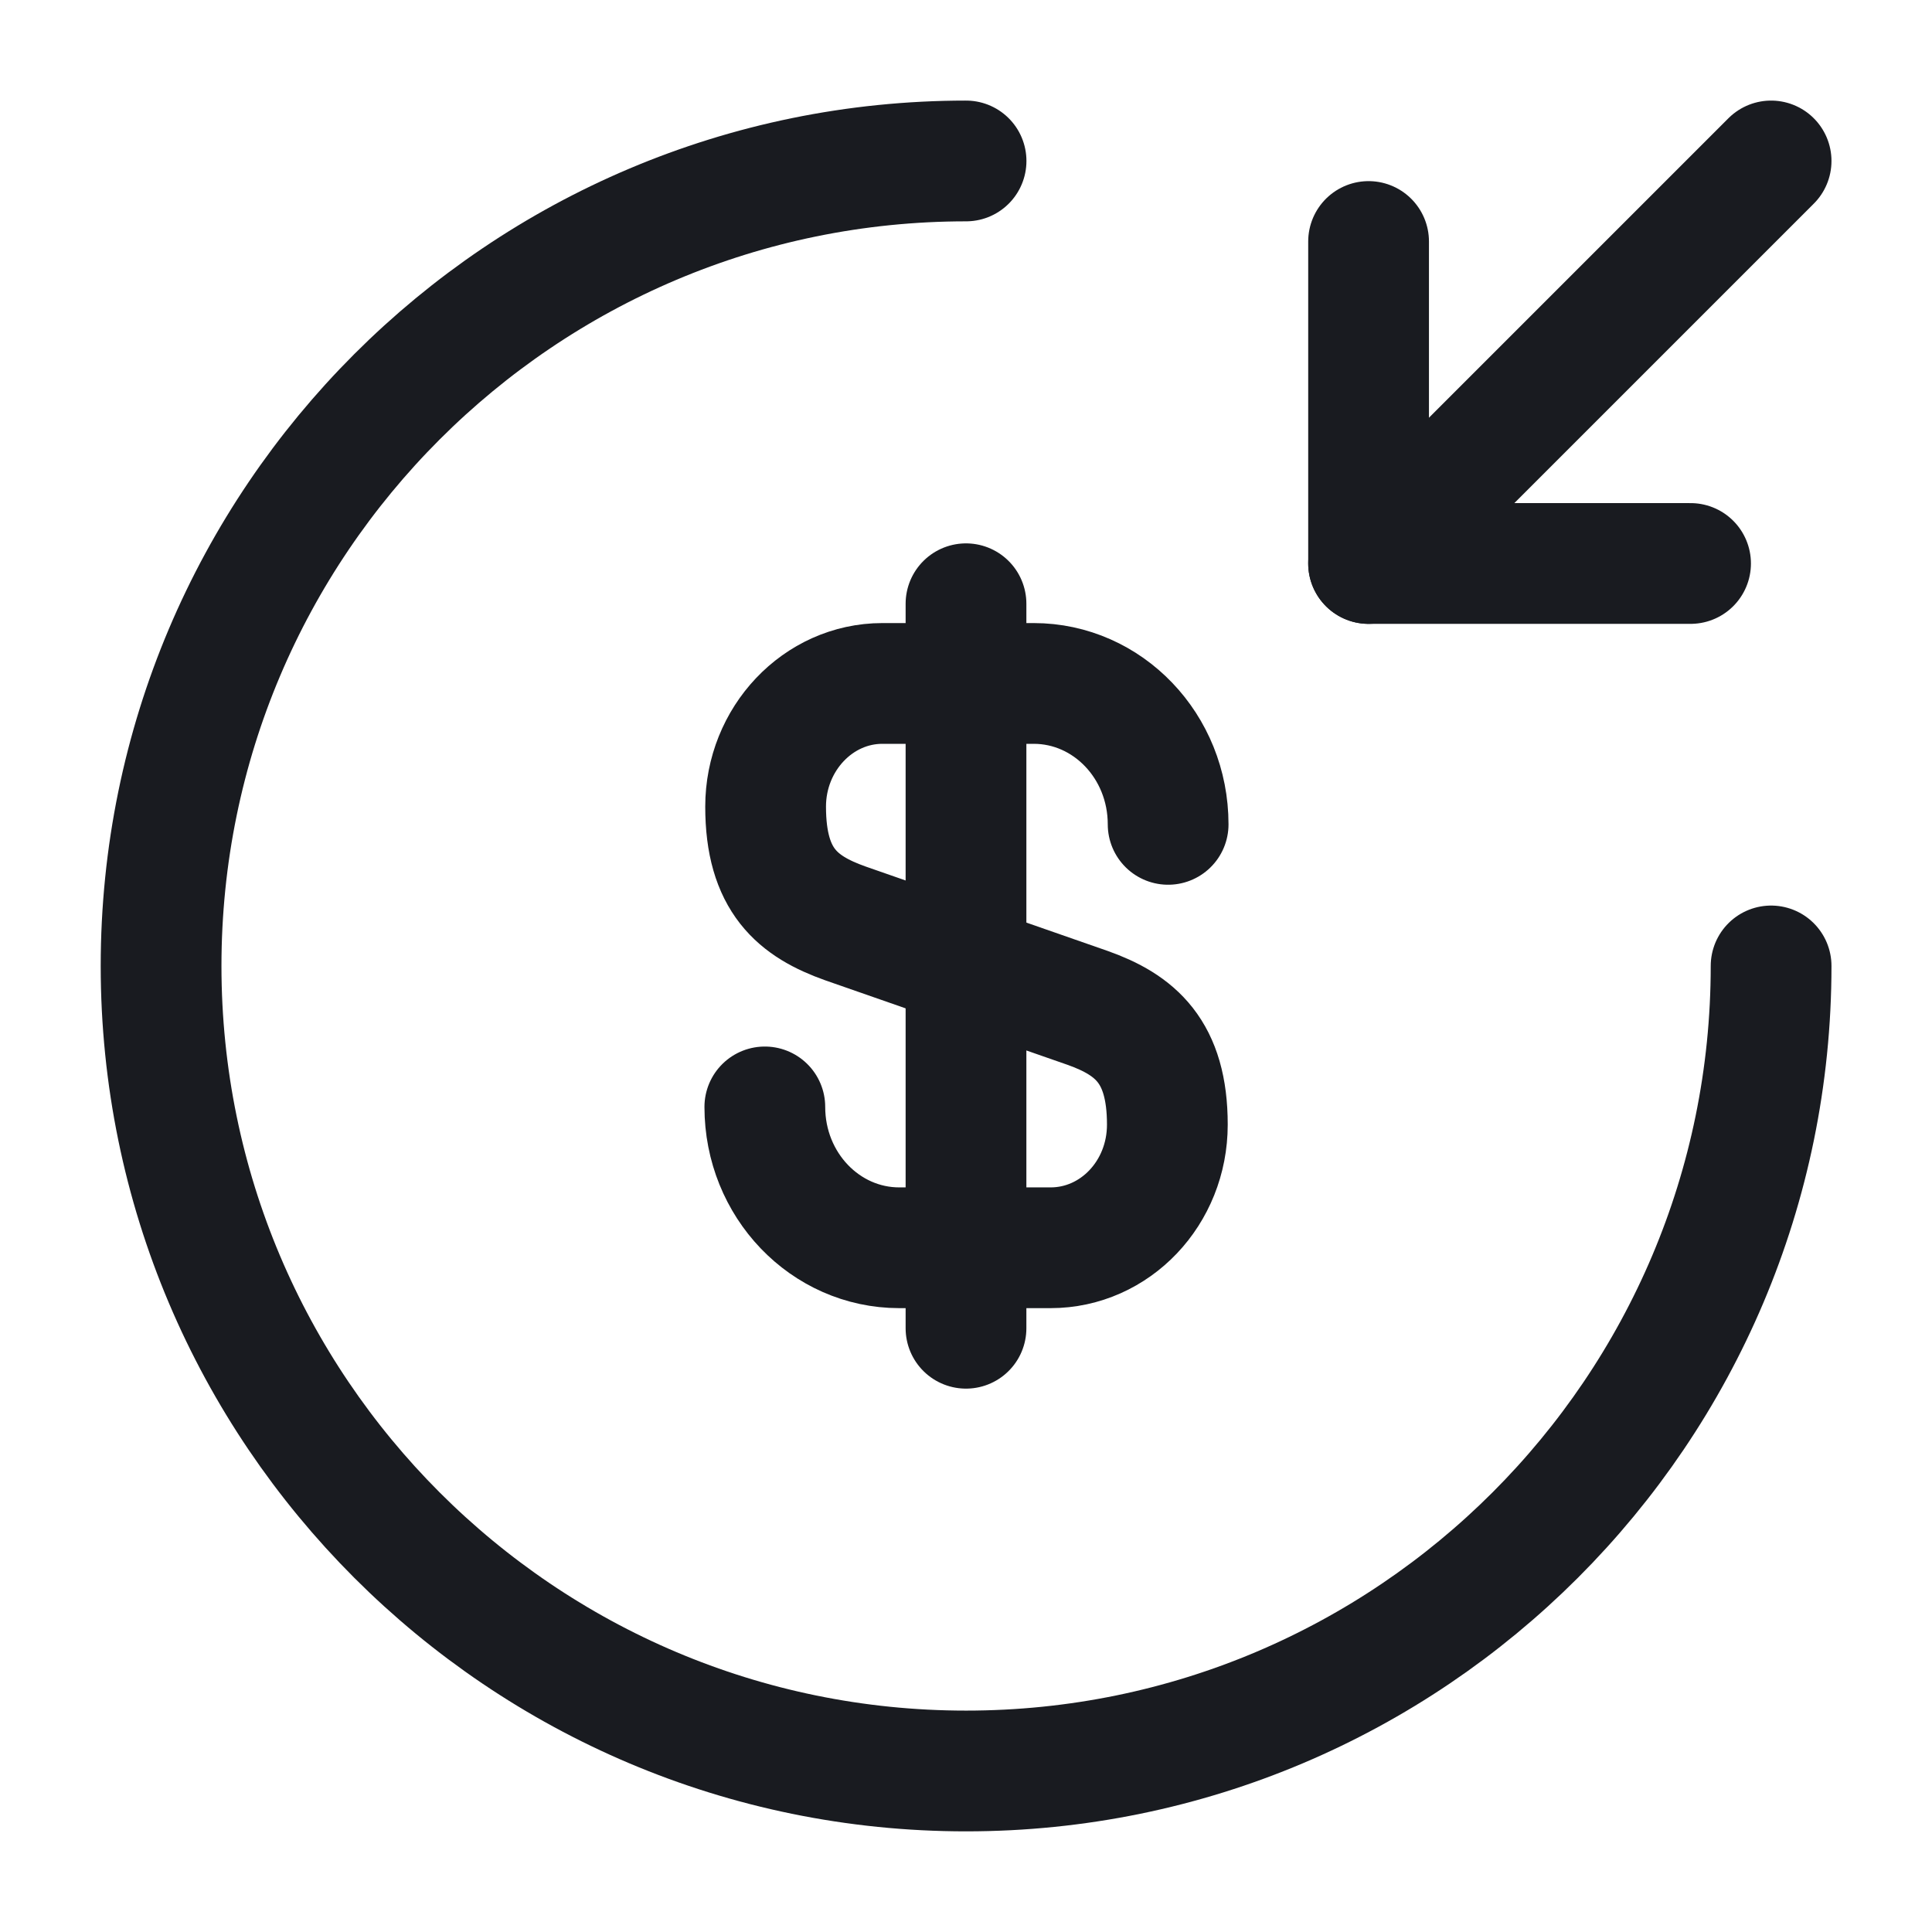 <svg width="32" height="32" viewBox="0 0 32 32" fill="none" xmlns="http://www.w3.org/2000/svg">
	<path d="M12.668 18.334C12.668 19.627 13.668 20.667 14.895 20.667H17.401C18.468 20.667 19.335 19.76 19.335 18.627C19.335 17.414 18.801 16.974 18.015 16.694L14.001 15.294C13.215 15.014 12.681 14.587 12.681 13.36C12.681 12.24 13.548 11.32 14.615 11.32H17.121C18.348 11.32 19.348 12.36 19.348 13.654" stroke="#191B20" stroke-width="2" stroke-linecap="round" stroke-linejoin="round"/>
	<path d="M16 10V22" stroke="#191B20" stroke-width="2" stroke-linecap="round" stroke-linejoin="round"/>
	<path d="M29.335 15.999C29.335 23.359 23.361 29.333 16.001 29.333C8.641 29.333 2.668 23.359 2.668 15.999C2.668 8.639 8.641 2.666 16.001 2.666" stroke="#191B20" stroke-width="2" stroke-linecap="round" stroke-linejoin="round"/>
	<path d="M22.668 4V9.333H28.001" stroke="#191B20" stroke-width="2" stroke-linecap="round" stroke-linejoin="round"/>
	<path d="M29.335 2.666L22.668 9.333" stroke="#191B20" stroke-width="2" stroke-linecap="round" stroke-linejoin="round"/>
</svg>
